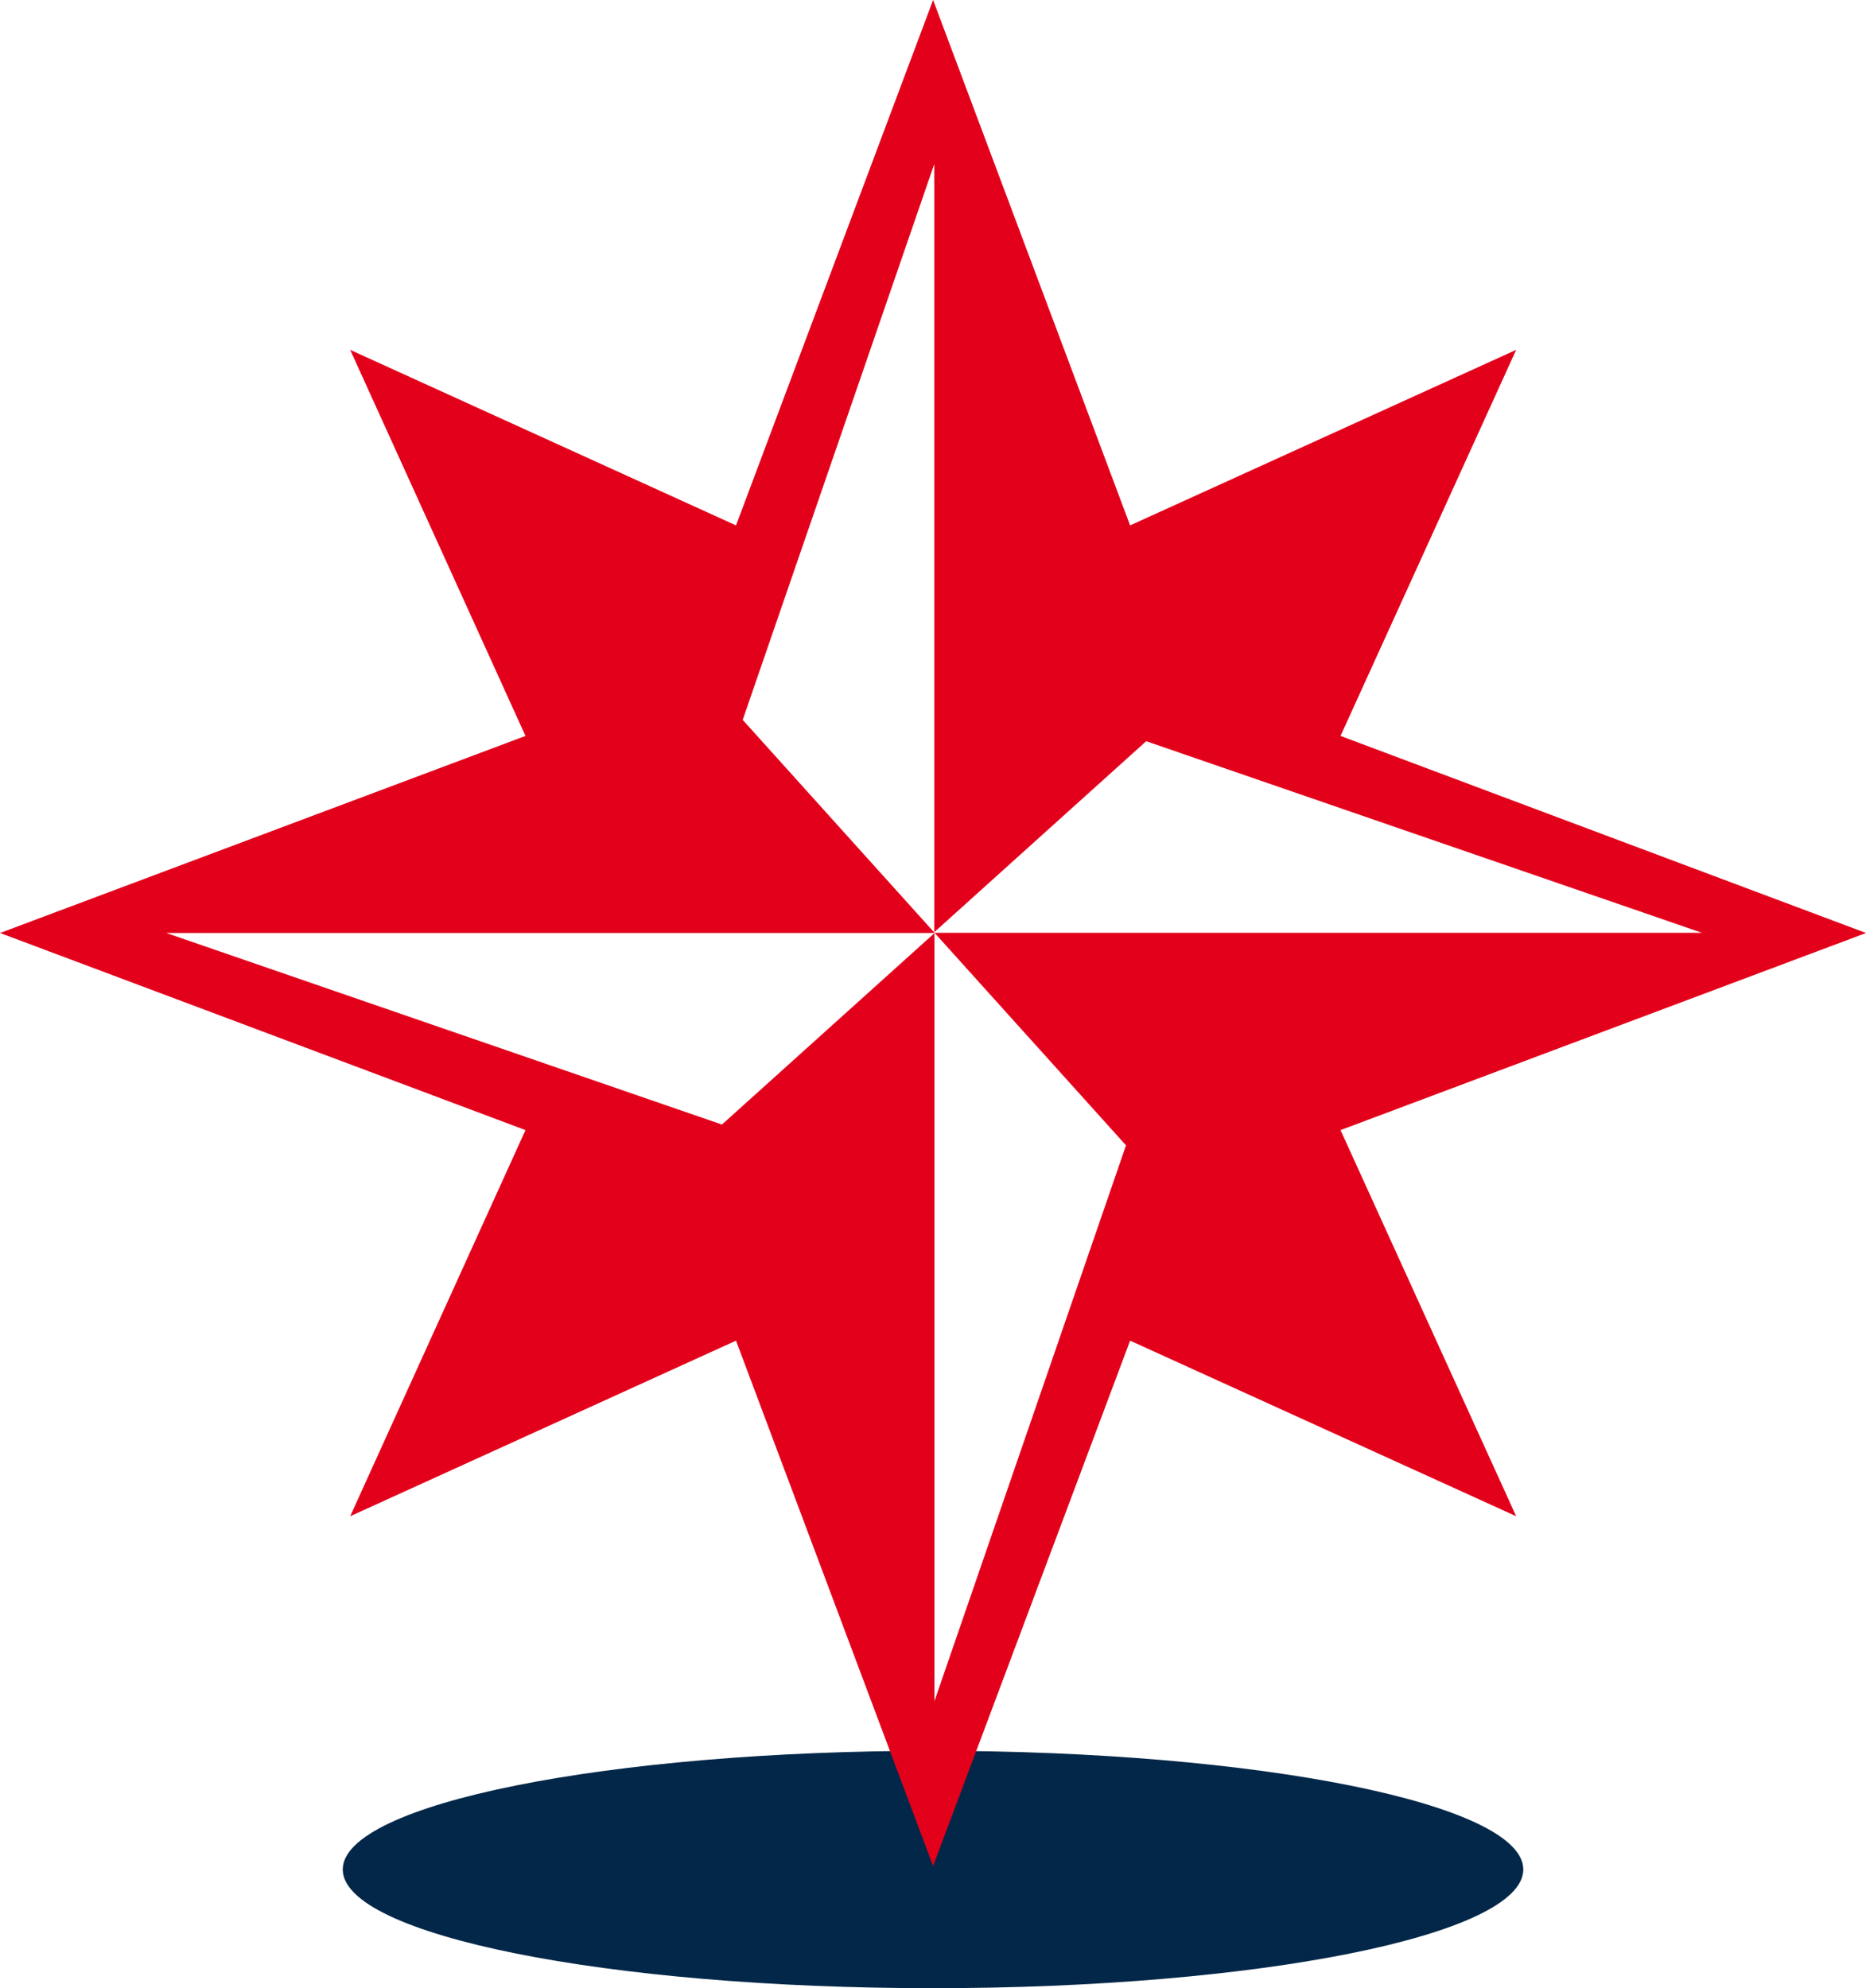 <svg xmlns="http://www.w3.org/2000/svg" width="279.853" height="298.133" viewBox="0 0 279.853 298.133">
  <g id="Group_499" data-name="Group 499" transform="translate(0 0)">
    <path id="Path_4767" data-name="Path 4767" d="M2624.5,2266.577c0,9.833,39.637,17.8,88.529,17.8s88.525-7.971,88.525-17.8-39.635-17.8-88.525-17.8S2624.5,2256.746,2624.5,2266.577Z" transform="translate(-2573.098 -1986.248)" fill="#022748" fill-rule="evenodd"/>
    <path id="Path_4768" data-name="Path 4768" d="M2907.8,2256.176l-78.812-29.549,26.342-57.892-57.9,26.323-29.545-78.783-29.558,78.783-57.865-26.323,26.29,57.892-78.8,29.549,78.8,29.556-26.29,57.9,57.865-26.328,29.558,78.788,29.545-78.788,57.9,26.328-26.342-57.9Zm-110.984,31.841-28.733,83.349V2256.2l-31.867,28.7-83.346-28.727h115.214v-.025h-.124l.081-.066-28.711-31.864,28.73-83.351v115.186l31.781-28.635,83.358,28.731H2768.1Z" transform="translate(-2627.943 -2116.274)" fill="#e3001b" fill-rule="evenodd"/>
  </g>
</svg>
